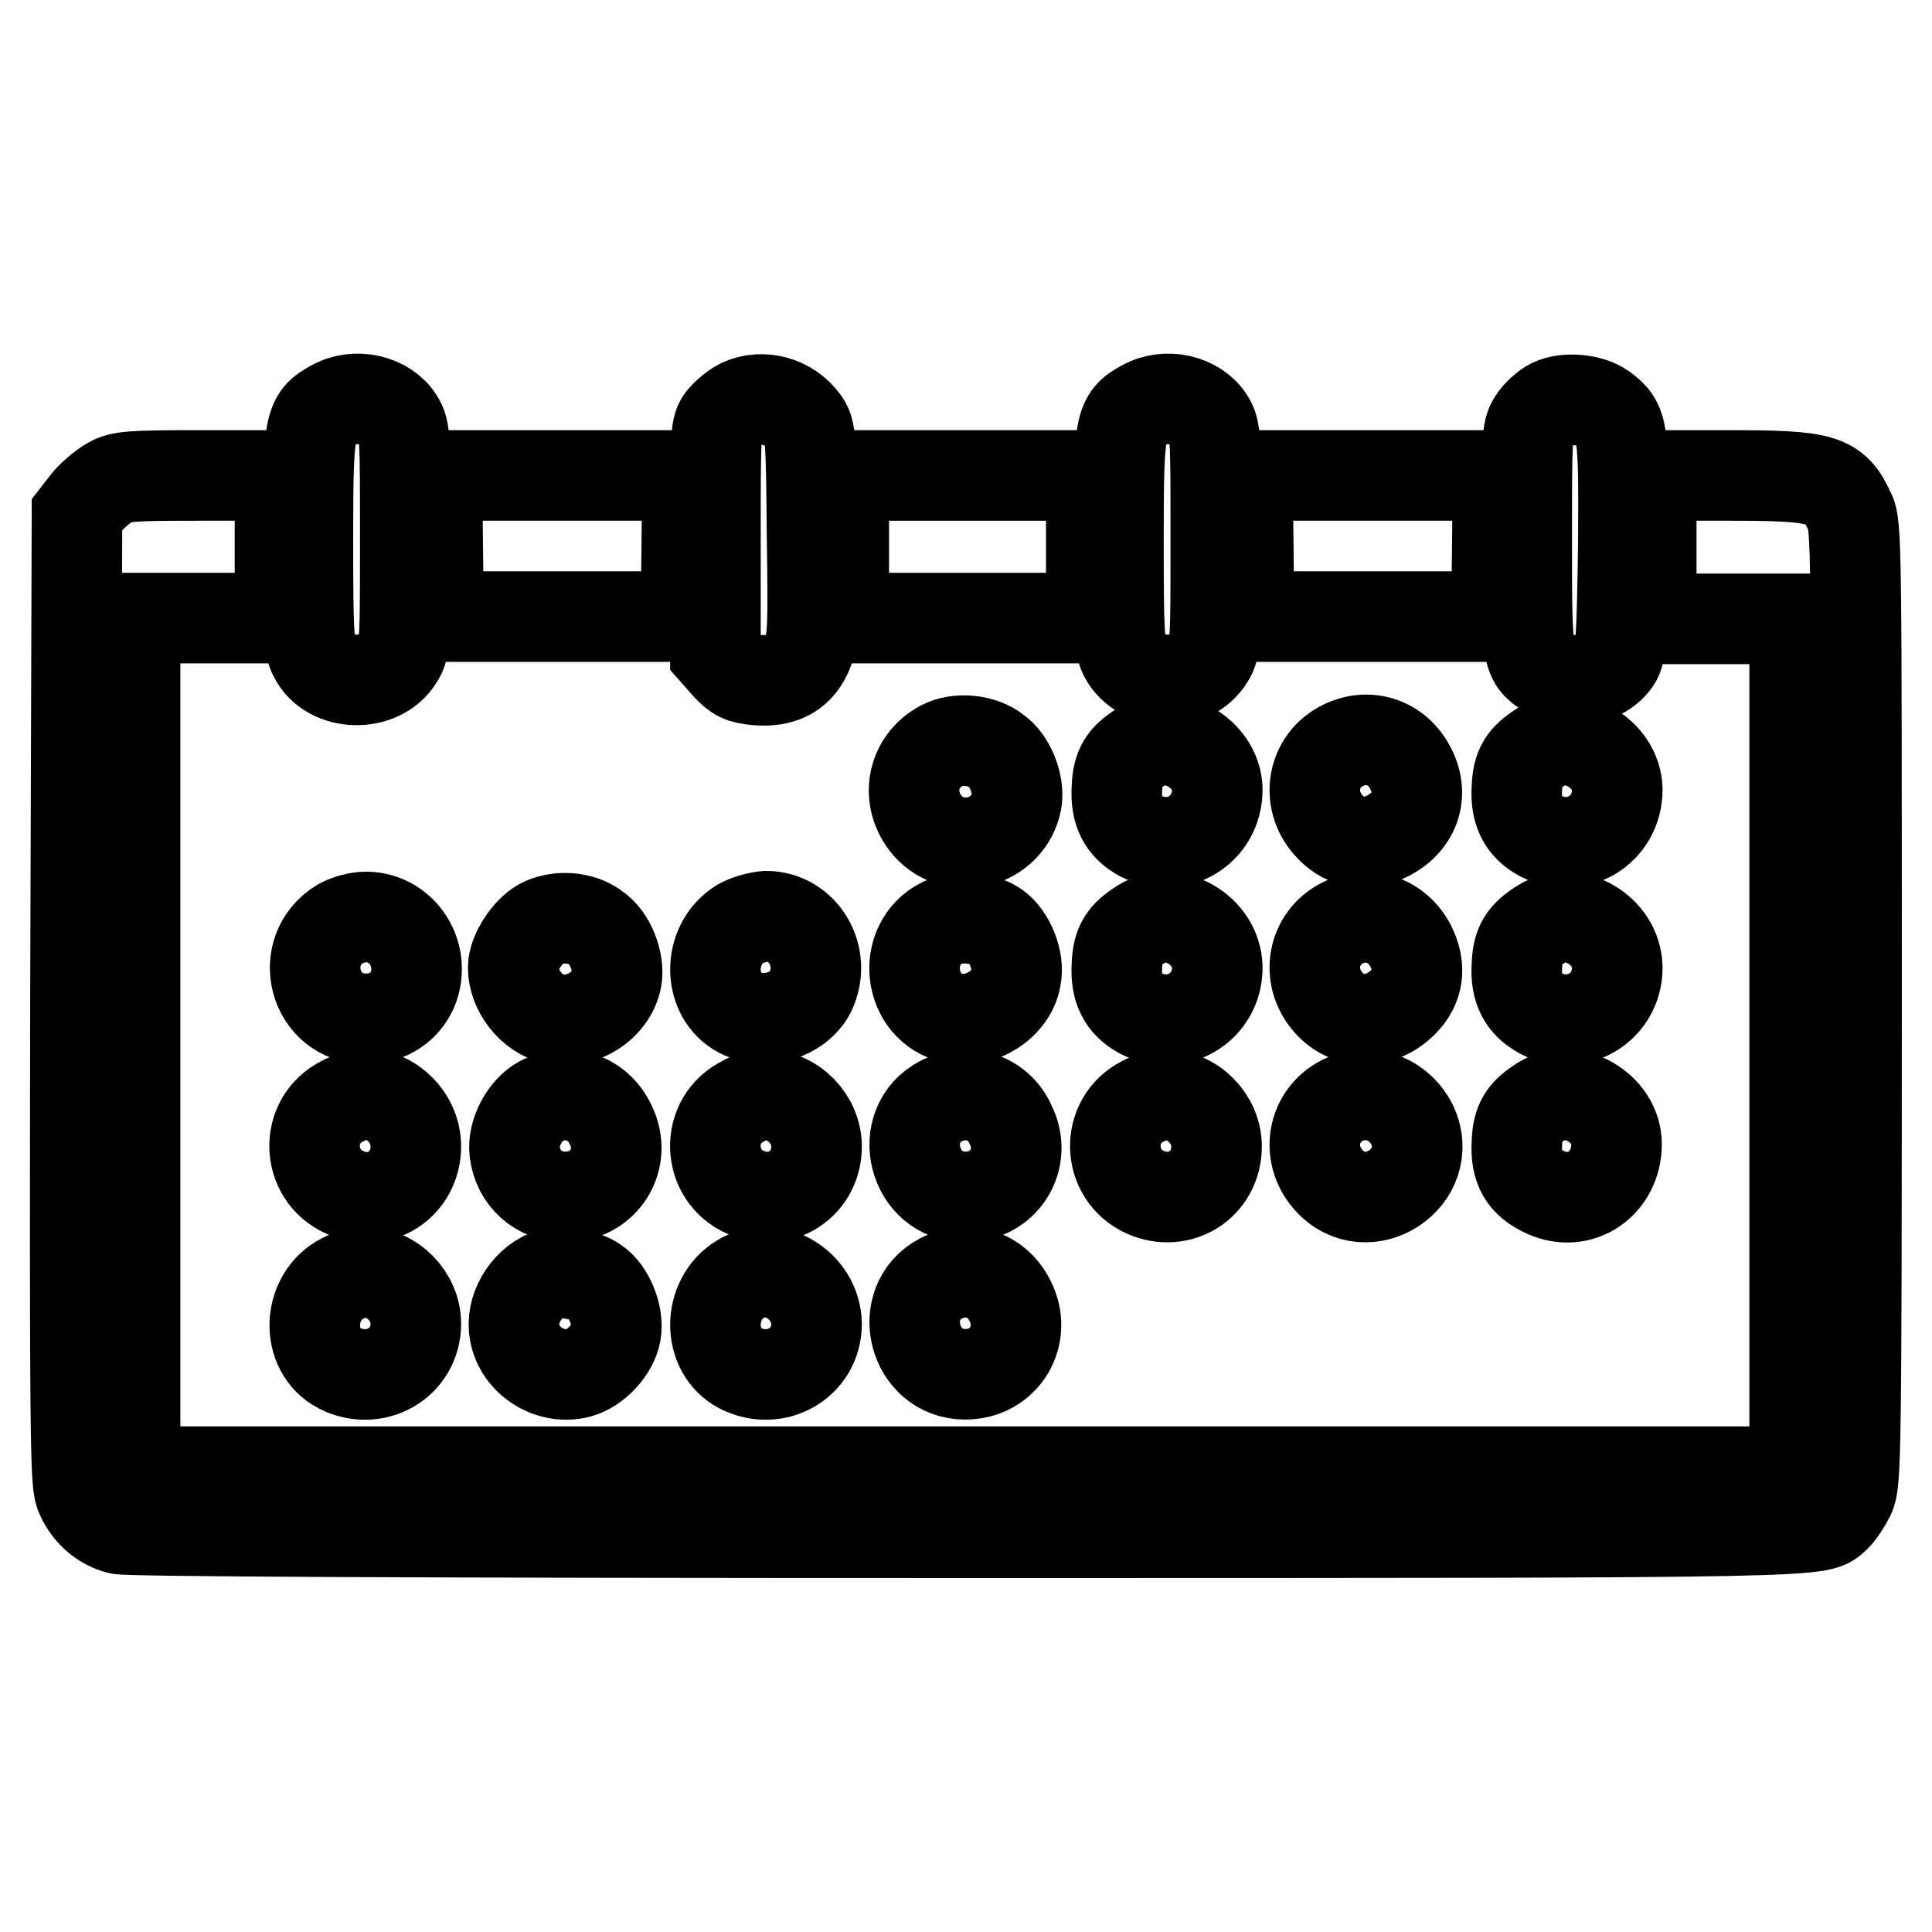 <?xml version="1.0" encoding="utf-8"?>
<!-- Svg Vector Icons : http://www.onlinewebfonts.com/icon -->
<!DOCTYPE svg PUBLIC "-//W3C//DTD SVG 1.1//EN" "http://www.w3.org/Graphics/SVG/1.1/DTD/svg11.dtd">
<svg version="1.1" xmlns="http://www.w3.org/2000/svg" xmlns:xlink="http://www.w3.org/1999/xlink" x="0px" y="0px" viewBox="0 0 256 256" enable-background="new 0 0 256 256" xml:space="preserve">
<g><g><g><path stroke-width="12" fill-opacity="0" stroke="#000000"  d="M44.1,53.7c-3.1,1.7-3.3,2.4-3.3,17.8c0,12.3,0.1,14,0.8,15.4c2,4.1,8.8,4.3,11.2,0.3c0.9-1.4,0.9-2.4,0.9-15.8c0-13.5,0-14.4-0.9-15.8C51.2,53,47.1,52,44.1,53.7z"/><path stroke-width="12" fill-opacity="0" stroke="#000000"  d="M98.2,53.5c-0.8,0.4-1.8,1.2-2.4,1.9c-1,1.2-1,1.6-1,16.2v14.9l1.5,1.7c1.3,1.4,1.9,1.7,3.9,1.9c3.3,0.3,5.5-0.8,6.7-3.4c0.8-1.8,0.9-3,0.7-15.8c-0.1-13.1-0.2-13.9-1.1-15.1C104.6,53.2,101.1,52.2,98.2,53.5z"/><path stroke-width="12" fill-opacity="0" stroke="#000000"  d="M151.5,53.7c-3.1,1.7-3.3,2.4-3.3,17.8c0,12.5,0.1,14,0.8,15.4c2.2,4.1,8.8,4.3,11.2,0.3c0.9-1.4,0.9-2.4,0.9-15.8c0-13.5,0-14.4-0.9-15.8C158.6,53,154.5,52,151.5,53.7z"/><path stroke-width="12" fill-opacity="0" stroke="#000000"  d="M205.6,53.5c-0.8,0.4-1.9,1.4-2.4,2.2c-0.9,1.4-0.9,2.3-0.9,15.8c0,15.6,0,15.8,2.7,17.6c2.8,1.9,7.3,1.1,9.1-1.6c0.7-1.1,0.8-2.6,1-15.3c0.1-15.4,0-16.1-2.7-18.1C210.7,52.9,207.5,52.6,205.6,53.5z"/><path stroke-width="12" fill-opacity="0" stroke="#000000"  d="M14.6,63.9c-0.9,0.5-2.2,1.6-3,2.5l-1.4,1.8L10,132c-0.1,57.6,0,64.1,0.6,65.9c0.9,2.3,2.8,4.1,5.2,4.7c1.2,0.3,37.6,0.5,112.4,0.5c117.8,0,112.6,0,115.1-2.2c0.5-0.5,1.3-1.7,1.8-2.7c0.8-1.8,0.9-4.7,0.9-65.2c0-60.5,0-63.5-0.9-65.2c-2-4.4-3.6-4.8-16.2-4.8h-10.1v9.5v9.5h9.5h9.5v56.5v56.5H127.8H17.9v-56.5V81.9h9.6h9.6v-9.5V63H26.6C17.3,63,16,63.1,14.6,63.9z"/><path stroke-width="12" fill-opacity="0" stroke="#000000"  d="M58,72.3l0.1,9.4h16.4h16.4l0.1-9.4l0.1-9.3H74.5H57.9L58,72.3z"/><path stroke-width="12" fill-opacity="0" stroke="#000000"  d="M111.8,72.4v9.5h16.4h16.4v-9.5V63h-16.4h-16.4V72.4z"/><path stroke-width="12" fill-opacity="0" stroke="#000000"  d="M165.4,72.3l0.1,9.4h16.4h16.4l0.1-9.4l0.1-9.3h-16.6h-16.6L165.4,72.3z"/><path stroke-width="12" fill-opacity="0" stroke="#000000"  d="M124.8,98.8c-4,2.1-4.9,7.1-1.9,10.6c3.7,4.2,10.7,2.3,11.8-3.2c0.4-2.3-0.9-5.5-2.7-6.7C130.2,98,126.8,97.7,124.8,98.8z"/><path stroke-width="12" fill-opacity="0" stroke="#000000"  d="M151.3,98.9c-2.4,1.5-3.2,2.7-3.3,5.5c-0.2,3.1,0.8,5.1,3.2,6.4c4.7,2.4,10.1-0.8,10.1-6.2C161.2,99.8,155.3,96.4,151.3,98.9z"/><path stroke-width="12" fill-opacity="0" stroke="#000000"  d="M177.9,98.8c-4,2-4.9,7.1-1.9,10.5c1.9,2.2,4.5,2.9,7.1,1.8c4.1-1.6,5.8-5.5,3.8-9.3C185.1,98.3,181.3,97.1,177.9,98.8z"/><path stroke-width="12" fill-opacity="0" stroke="#000000"  d="M204.3,98.9c-2.4,1.5-3.2,2.7-3.3,5.5c-0.2,3.1,0.8,5.1,3.2,6.4c4.7,2.4,10.1-0.8,10.1-6.2C214.2,99.8,208.3,96.4,204.3,98.9z"/><path stroke-width="12" fill-opacity="0" stroke="#000000"  d="M45.1,122.4c-5.9,3.6-3.5,12.6,3.4,12.6c3.8,0,6.7-2.8,6.7-6.6c0-3.8-3-6.9-6.7-6.9C47.4,121.5,46,121.9,45.1,122.4z"/><path stroke-width="12" fill-opacity="0" stroke="#000000"  d="M71.7,122.4c-1.8,1-3.7,3.9-3.7,5.8c0,3,2.4,6.1,5.3,6.8c3.7,0.8,7.7-1.7,8.4-5.3c0.4-2.3-0.9-5.5-2.7-6.7C77,121.4,73.8,121.3,71.7,122.4z"/><path stroke-width="12" fill-opacity="0" stroke="#000000"  d="M98.1,122.4c-4.4,2.7-4.4,9.5,0,11.8c3.3,1.7,7.7,0.3,9.3-2.8c2.2-4.7-1-10-5.9-10C100.4,121.5,99,121.9,98.1,122.4z"/><path stroke-width="12" fill-opacity="0" stroke="#000000"  d="M124.8,122.3c-5.5,2.8-4.5,11.3,1.5,12.6c3.6,0.8,7.7-1.8,8.3-5.3c0.5-2.3-0.8-5.5-2.6-6.8C130.2,121.5,126.8,121.3,124.8,122.3z"/><path stroke-width="12" fill-opacity="0" stroke="#000000"  d="M151.3,122.4c-2.4,1.5-3.2,2.7-3.3,5.5c-0.2,3.1,0.8,5.1,3.2,6.4c4.7,2.4,10.1-0.8,10.1-6.1C161.2,123.2,155.4,119.9,151.3,122.4z"/><path stroke-width="12" fill-opacity="0" stroke="#000000"  d="M177.9,122.3c-4,2-4.9,7.1-1.9,10.5c2.6,3,6.9,3,9.9,0c2.1-2.1,2.4-4.7,1-7.5C185.1,121.9,181.3,120.6,177.9,122.3z"/><path stroke-width="12" fill-opacity="0" stroke="#000000"  d="M204.3,122.4c-2.4,1.5-3.2,2.7-3.3,5.5c-0.2,3.1,0.8,5.1,3.2,6.4c4.7,2.4,10.1-0.8,10.1-6.1C214.2,123.2,208.4,119.9,204.3,122.4z"/><path stroke-width="12" fill-opacity="0" stroke="#000000"  d="M45.4,145.9c-5.1,2.5-4.9,9.8,0.3,12.1c4.6,2.1,9.4-1.1,9.4-6.1c0-3.7-3.1-6.9-6.7-6.9C47.7,145,46.3,145.4,45.4,145.9z"/><path stroke-width="12" fill-opacity="0" stroke="#000000"  d="M71.7,145.9c-2.2,1.2-3.8,4.3-3.5,6.7c0.4,3.5,3.2,6,6.7,6c5.1,0,8.3-5,6-9.6C79.2,145.4,75.2,144.1,71.7,145.9z"/><path stroke-width="12" fill-opacity="0" stroke="#000000"  d="M98.5,145.9c-5.1,2.5-4.9,9.8,0.3,12.1c4.6,2,9.4-1.1,9.4-6.1c0-3.6-3.1-6.8-6.7-6.8C100.7,145,99.3,145.4,98.5,145.9z"/><path stroke-width="12" fill-opacity="0" stroke="#000000"  d="M124.7,145.9c-6.1,3.2-3.7,12.7,3.2,12.7c5.1,0,8.3-5,6-9.6C132.3,145.4,128.2,144.1,124.7,145.9z"/><path stroke-width="12" fill-opacity="0" stroke="#000000"  d="M151.5,145.9c-5.1,2.5-4.9,9.8,0.3,12.1c4.6,2,9.4-1.1,9.4-6.1c0-3.6-3.1-6.8-6.7-6.8C153.7,145,152.4,145.4,151.5,145.9z"/><path stroke-width="12" fill-opacity="0" stroke="#000000"  d="M177.9,145.8c-4,2-4.9,7.1-1.9,10.5c5.1,5.8,14.4-0.3,11.1-7.3C185.3,145.5,181.3,144.1,177.9,145.8z"/><path stroke-width="12" fill-opacity="0" stroke="#000000"  d="M204.3,145.9c-2.4,1.5-3.2,2.7-3.3,5.5c-0.2,3.4,0.9,5.3,3.8,6.6c4.6,2.1,9.4-1.2,9.4-6.4C214.2,146.8,208.3,143.4,204.3,145.9z"/><path stroke-width="12" fill-opacity="0" stroke="#000000"  d="M45.4,169.4c-4.7,2.4-5,9.5-0.4,11.9c4.7,2.4,10.1-0.7,10.1-5.9c0-3.6-3.1-6.8-6.7-6.8C47.7,168.6,46.3,168.9,45.4,169.4z"/><path stroke-width="12" fill-opacity="0" stroke="#000000"  d="M72.6,168.9c-3,1.2-5,4.7-4.4,7.7c0.7,3.8,4.8,6.3,8.5,5.3c2.2-0.6,4.5-3,4.9-5.3c0.4-2.3-0.9-5.5-2.7-6.7C77.6,168.9,74,168.3,72.6,168.9z"/><path stroke-width="12" fill-opacity="0" stroke="#000000"  d="M98.1,169.5c-4.4,2.7-4.4,9.5,0,11.8c4.7,2.4,10.1-0.7,10.1-5.9C108.1,170.3,102.4,166.8,98.1,169.5z"/><path stroke-width="12" fill-opacity="0" stroke="#000000"  d="M124.7,169.4c-6.1,3.2-3.7,12.7,3.2,12.7c5.2,0,8.3-5.2,5.9-9.8C132,168.8,128.2,167.6,124.7,169.4z"/></g></g></g>
</svg>